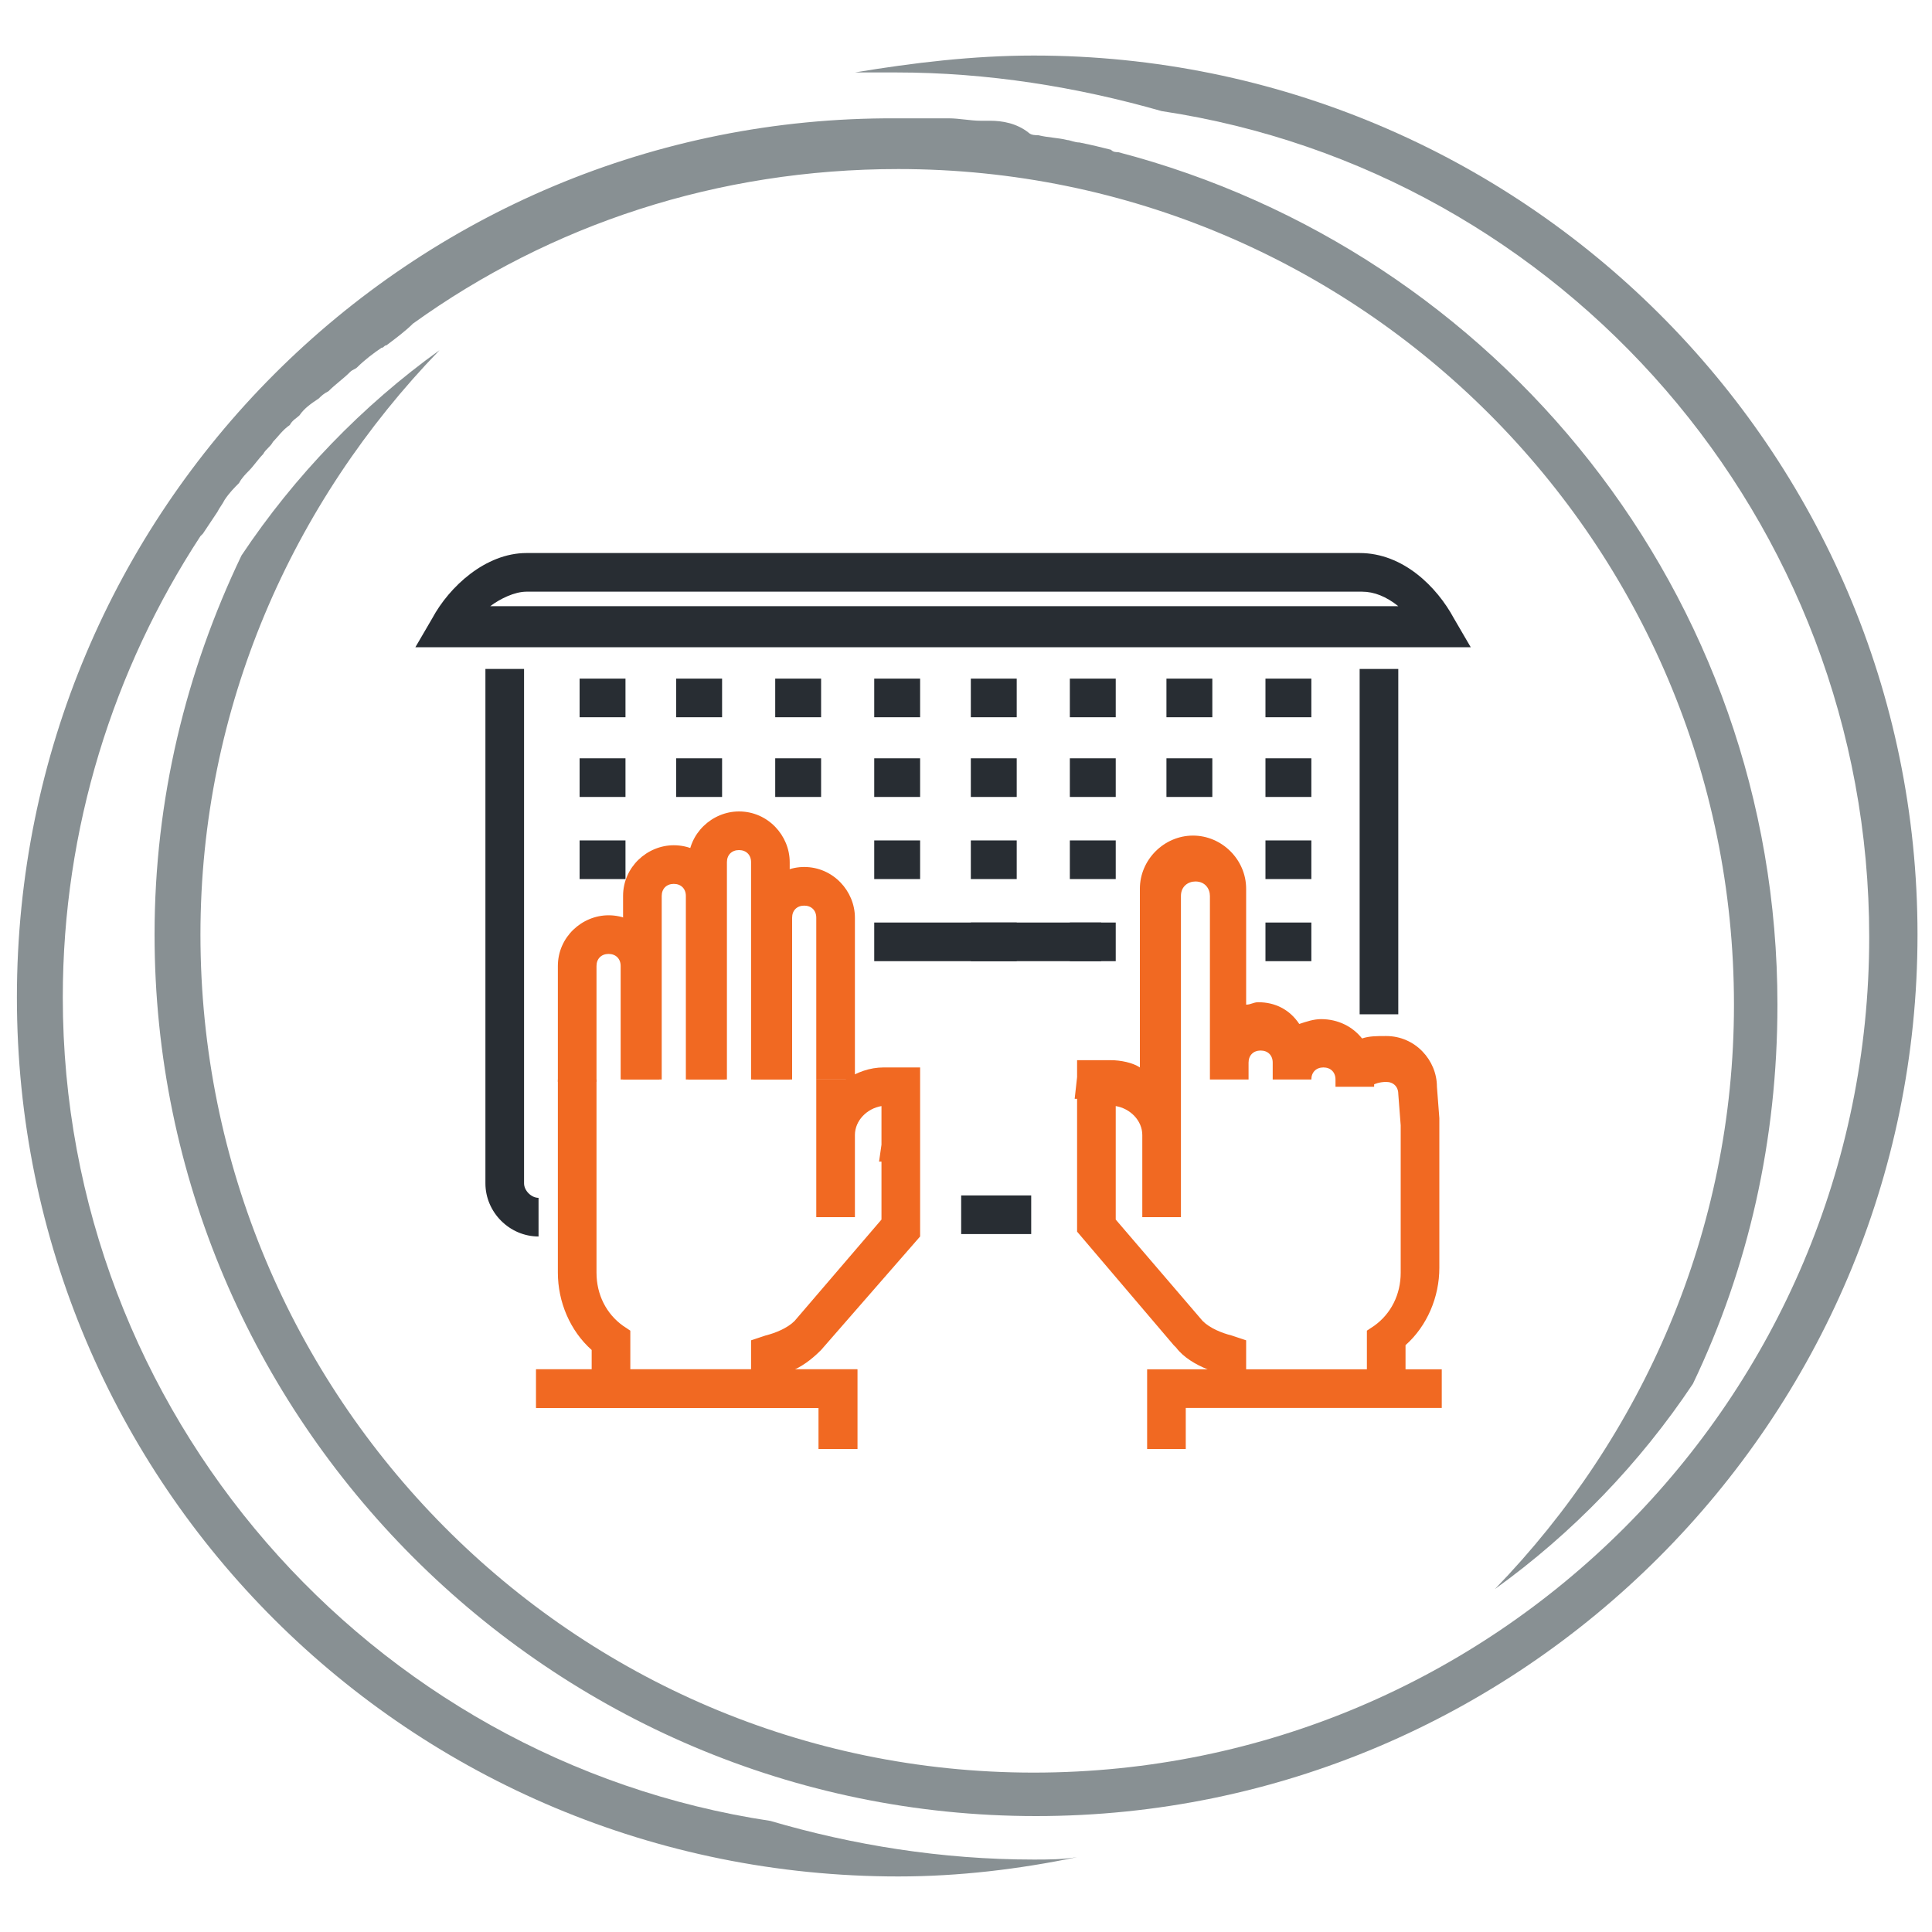 <?xml version="1.0" encoding="utf-8"?>
<!-- Generator: Adobe Illustrator 18.1.0, SVG Export Plug-In . SVG Version: 6.00 Build 0)  -->
<svg version="1.1" id="Layer_1" xmlns="http://www.w3.org/2000/svg" xmlns:xlink="http://www.w3.org/1999/xlink" x="0px" y="0px"
	 width="80px" height="80px" viewBox="0 0 80 80" enable-background="new 0 0 80 80" xml:space="preserve">
<g>
	<g>
		<path fill="#889093" d="M42.8,2.3c-2.5,0-5,0.3-7.4,0.7c0.6,0,1.1,0,1.7,0c3.8,0,7.5,0.6,11,1.6c16.6,2.5,29.3,16.9,29.3,34.2
			c0,19.1-15.5,34.6-34.6,34.6S8.3,57.8,8.3,38.7c0-9.4,3.8-17.9,9.9-24.2c-3.2,2.3-6,5.2-8.2,8.5c-2.3,4.8-3.6,10.1-3.6,15.7
			c0,20.1,16.4,36.5,36.5,36.5s36.5-16.4,36.5-36.5S63,2.3,42.8,2.3z"/>
		<path fill="#889093" d="M42.8,77c-3.8,0-7.5-0.6-10.9-1.6C15.3,72.9,2.6,58.5,2.6,41.3c0-7,2.1-13.6,5.7-19.1l0,0l0.1-0.1
			c0,0,0,0,0,0c0.2-0.3,0.4-0.6,0.6-0.9c0.1-0.2,0.2-0.3,0.3-0.5c0.2-0.3,0.4-0.5,0.6-0.7c0.1-0.2,0.3-0.4,0.4-0.5
			c0.2-0.2,0.4-0.5,0.6-0.7c0.1-0.2,0.3-0.3,0.4-0.5c0.2-0.2,0.4-0.5,0.7-0.7c0.1-0.2,0.3-0.3,0.4-0.4c0.2-0.3,0.5-0.5,0.8-0.7
			c0.1-0.1,0.2-0.2,0.4-0.3c0.3-0.3,0.6-0.5,0.9-0.8c0.1-0.1,0.2-0.1,0.3-0.2c0.3-0.3,0.7-0.6,1-0.8c0.1,0,0.1-0.1,0.2-0.1
			c0.4-0.3,0.8-0.6,1.1-0.9c0,0,0,0,0,0l0,0c5.7-4.1,12.6-6.4,20.1-6.4c19.1,0,34.6,15.5,34.6,34.6c0,9.4-3.8,17.9-9.9,24.2
			c3.2-2.3,6-5.2,8.2-8.5c2.3-4.8,3.5-10.1,3.5-15.7c0-17-11.6-31.2-27.3-35.3c-0.1,0-0.2,0-0.3-0.1c-0.4-0.1-0.8-0.2-1.3-0.3
			c-0.2,0-0.4-0.1-0.5-0.1c-0.4-0.1-0.8-0.1-1.2-0.2c-0.1,0-0.3,0-0.4-0.1C42.1,5.1,41.5,5,41,5c-0.1,0-0.3,0-0.4,0
			c-0.4,0-0.9-0.1-1.3-0.1c-0.2,0-0.3,0-0.5,0c-0.6,0-1.1,0-1.7,0C17,4.8,0.7,21.1,0.7,41.3S17,77.7,37.2,77.7c2.5,0,5-0.3,7.4-0.8
			C44,77,43.4,77,42.8,77z"/>
	</g>
	<g>
		<g>
			<g>
				<rect x="39.8" y="49.5" fill="#282D33" width="2.9" height="1.6"/>
			</g>
			<g>
				<rect x="56.3" y="27.7" fill="#282D33" width="1.6" height="14.3"/>
			</g>
			<g>
				<path fill="#282D33" d="M22.3,51.2c-1.2,0-2.2-1-2.2-2.2V27.7h1.6V49c0,0.3,0.3,0.6,0.6,0.6V51.2z"/>
			</g>
			<g>
				<g>
					<g>
						<rect x="24" y="28.1" fill="#282D33" width="1.9" height="1.6"/>
					</g>
				</g>
				<g>
					<g>
						<rect x="28" y="28.1" fill="#282D33" width="1.9" height="1.6"/>
					</g>
				</g>
				<g>
					<g>
						<rect x="32.1" y="28.1" fill="#282D33" width="1.9" height="1.6"/>
					</g>
				</g>
				<g>
					<g>
						<rect x="36.2" y="28.1" fill="#282D33" width="1.9" height="1.6"/>
					</g>
				</g>
				<g>
					<g>
						<rect x="40.2" y="28.1" fill="#282D33" width="1.9" height="1.6"/>
					</g>
				</g>
				<g>
					<g>
						<rect x="44.3" y="28.1" fill="#282D33" width="1.9" height="1.6"/>
					</g>
				</g>
				<g>
					<g>
						<rect x="48.3" y="28.1" fill="#282D33" width="1.9" height="1.6"/>
					</g>
				</g>
				<g>
					<g>
						<rect x="52.4" y="28.1" fill="#282D33" width="1.9" height="1.6"/>
					</g>
				</g>
			</g>
			<g>
				<g>
					<g>
						<rect x="24" y="31.4" fill="#282D33" width="1.9" height="1.6"/>
					</g>
				</g>
				<g>
					<g>
						<rect x="28" y="31.4" fill="#282D33" width="1.9" height="1.6"/>
					</g>
				</g>
				<g>
					<g>
						<rect x="32.1" y="31.4" fill="#282D33" width="1.9" height="1.6"/>
					</g>
				</g>
				<g>
					<g>
						<rect x="36.2" y="31.4" fill="#282D33" width="1.9" height="1.6"/>
					</g>
				</g>
				<g>
					<g>
						<rect x="40.2" y="31.4" fill="#282D33" width="1.9" height="1.6"/>
					</g>
				</g>
				<g>
					<g>
						<rect x="44.3" y="31.4" fill="#282D33" width="1.9" height="1.6"/>
					</g>
				</g>
				<g>
					<g>
						<rect x="48.3" y="31.4" fill="#282D33" width="1.9" height="1.6"/>
					</g>
				</g>
				<g>
					<g>
						<rect x="52.4" y="31.4" fill="#282D33" width="1.9" height="1.6"/>
					</g>
				</g>
			</g>
			<g>
				<g>
					<g>
						<rect x="24" y="34.8" fill="#282D33" width="1.9" height="1.6"/>
					</g>
				</g>
				<g>
					<g>
						<rect x="36.2" y="34.8" fill="#282D33" width="1.9" height="1.6"/>
					</g>
				</g>
				<g>
					<g>
						<rect x="40.2" y="34.8" fill="#282D33" width="1.9" height="1.6"/>
					</g>
				</g>
				<g>
					<g>
						<rect x="44.3" y="34.8" fill="#282D33" width="1.9" height="1.6"/>
					</g>
				</g>
				<g>
					<g>
						<rect x="52.4" y="34.8" fill="#282D33" width="1.9" height="1.6"/>
					</g>
				</g>
			</g>
			<g>
				<g>
					<g>
						<rect x="36.2" y="38.2" fill="#282D33" width="9.4" height="1.6"/>
					</g>
				</g>
				<g>
					<g>
						<rect x="40.2" y="38.2" fill="#282D33" width="1.9" height="1.6"/>
					</g>
				</g>
				<g>
					<g>
						<rect x="44.3" y="38.2" fill="#282D33" width="1.9" height="1.6"/>
					</g>
				</g>
				<g>
					<g>
						<rect x="52.4" y="38.2" fill="#282D33" width="1.9" height="1.6"/>
					</g>
				</g>
			</g>
			<g>
				<path fill="#282D33" d="M60.9,26.8H17.2l0.7-1.2c0.7-1.3,2.2-2.7,3.9-2.7h34.5c1.8,0,3.2,1.4,3.9,2.7L60.9,26.8z M20.3,25.1
					h37.6c-0.5-0.4-1-0.6-1.5-0.6H21.8C21.3,24.5,20.7,24.8,20.3,25.1z"/>
			</g>
		</g>
		<g>
			<path fill="#F16922" d="M58.2,57.3h-1.6v-2.2l0.3-0.2c0.7-0.5,1.1-1.3,1.1-2.2v-6.1l-0.1-1.3c0-0.3-0.2-0.5-0.5-0.5
				c-0.3,0-0.5,0.1-0.5,0.1c0,0,0,0,0,0.1h-1.6v-0.3c0-0.3-0.2-0.5-0.5-0.5s-0.5,0.2-0.5,0.5h-1.6v-0.7c0-0.3-0.2-0.5-0.5-0.5
				s-0.5,0.2-0.5,0.5v0.7c0,0,0,0,0,0l-1.6,0c0-1.8,0-7.6,0-7.6c0-0.3-0.2-0.6-0.6-0.6c-0.3,0-0.6,0.2-0.6,0.6l0,13.3l-1.6,0l0-0.6
				l0-2.8c0-0.6-0.5-1.1-1.1-1.2v4.7l3.6,4.2c0.3,0.3,0.8,0.5,1.2,0.6l0.6,0.2v1.8H50v-0.6c-0.5-0.2-1-0.5-1.3-0.9l-0.1-0.1l-4-4.7
				v-5.5l-0.1,0l0.1-0.9v-0.6l0,0l0-0.1l1.4,0c0.4,0,0.9,0.1,1.2,0.3l0-7.4c0-1.2,1-2.2,2.2-2.2c1.2,0,2.2,1,2.2,2.2l0,0
				c0,0,0,2.5,0,4.8c0.2,0,0.3-0.1,0.5-0.1c0.7,0,1.3,0.3,1.7,0.9c0.3-0.1,0.6-0.2,0.9-0.2c0.7,0,1.3,0.3,1.7,0.8
				c0.3-0.1,0.6-0.1,1-0.1c1.2,0,2.1,1,2.1,2.1l0.1,1.3l0,6.2c0,1.2-0.5,2.4-1.4,3.2V57.3z"/>
		</g>
		<g>
			<g>
				<path fill="#F16922" d="M26.1,57.3h-1.6v-1.4c-0.9-0.8-1.4-2-1.4-3.2v-8h1.6v8c0,0.9,0.4,1.7,1.1,2.2l0.3,0.2V57.3z"/>
			</g>
			<g>
				<path fill="#F16922" d="M32.7,57.3h-1.6v-1.8l0.6-0.2c0.4-0.1,0.9-0.3,1.2-0.6l3.6-4.2v-2.4l-0.1,0l0.1-0.7v-1.6
					c-0.6,0.1-1.1,0.6-1.1,1.2v2.7l0,0.7l-1.6,0l0-5.7l1.2,0c0.5-0.3,1-0.5,1.6-0.5l1.5,0v7L34,55.9c-0.4,0.4-0.8,0.7-1.3,0.9V57.3z
					"/>
			</g>
			<g>
				<path fill="#F16922" d="M27.3,44.7h-1.6V40c0-0.3-0.2-0.5-0.5-0.5c-0.3,0-0.5,0.2-0.5,0.5v4.8h-1.6V40c0-1.2,1-2.1,2.1-2.1
					c1.2,0,2.1,1,2.1,2.1V44.7z"/>
			</g>
			<g>
				<path fill="#F16922" d="M30,44.7h-1.6v-7.6c0-0.3-0.2-0.5-0.5-0.5c-0.3,0-0.5,0.2-0.5,0.5v7.6h-1.6v-7.6c0-1.2,1-2.1,2.1-2.1
					c1.2,0,2.1,1,2.1,2.1V44.7z"/>
			</g>
			<g>
				<path fill="#F16922" d="M32.7,44.7h-1.6v-9c0-0.3-0.2-0.5-0.5-0.5c-0.3,0-0.5,0.2-0.5,0.5v9h-1.6v-9c0-1.2,1-2.1,2.1-2.1
					c1.2,0,2.1,1,2.1,2.1V44.7z"/>
			</g>
			<g>
				<path fill="#F16922" d="M35.4,44.7h-1.6V38c0-0.3-0.2-0.5-0.5-0.5c-0.3,0-0.5,0.2-0.5,0.5v6.7h-1.6V38c0-1.2,1-2.1,2.1-2.1
					c1.2,0,2.1,1,2.1,2.1V44.7z"/>
			</g>
		</g>
		<g>
			<g>
				<polygon fill="#F16922" points="49.1,60 47.5,60 47.5,56.7 59.7,56.7 59.7,58.3 49.1,58.3 				"/>
			</g>
		</g>
		<g>
			<g>
				<polygon fill="#F16922" points="35.5,60 33.9,60 33.9,58.3 22.2,58.3 22.2,56.7 35.5,56.7 				"/>
			</g>
			<g>
				<polygon fill="#F16922" points="35.5,60 33.9,60 33.9,58.3 22.2,58.3 22.2,56.7 35.5,56.7 				"/>
			</g>
		</g>
	</g>
</g>
</svg>
